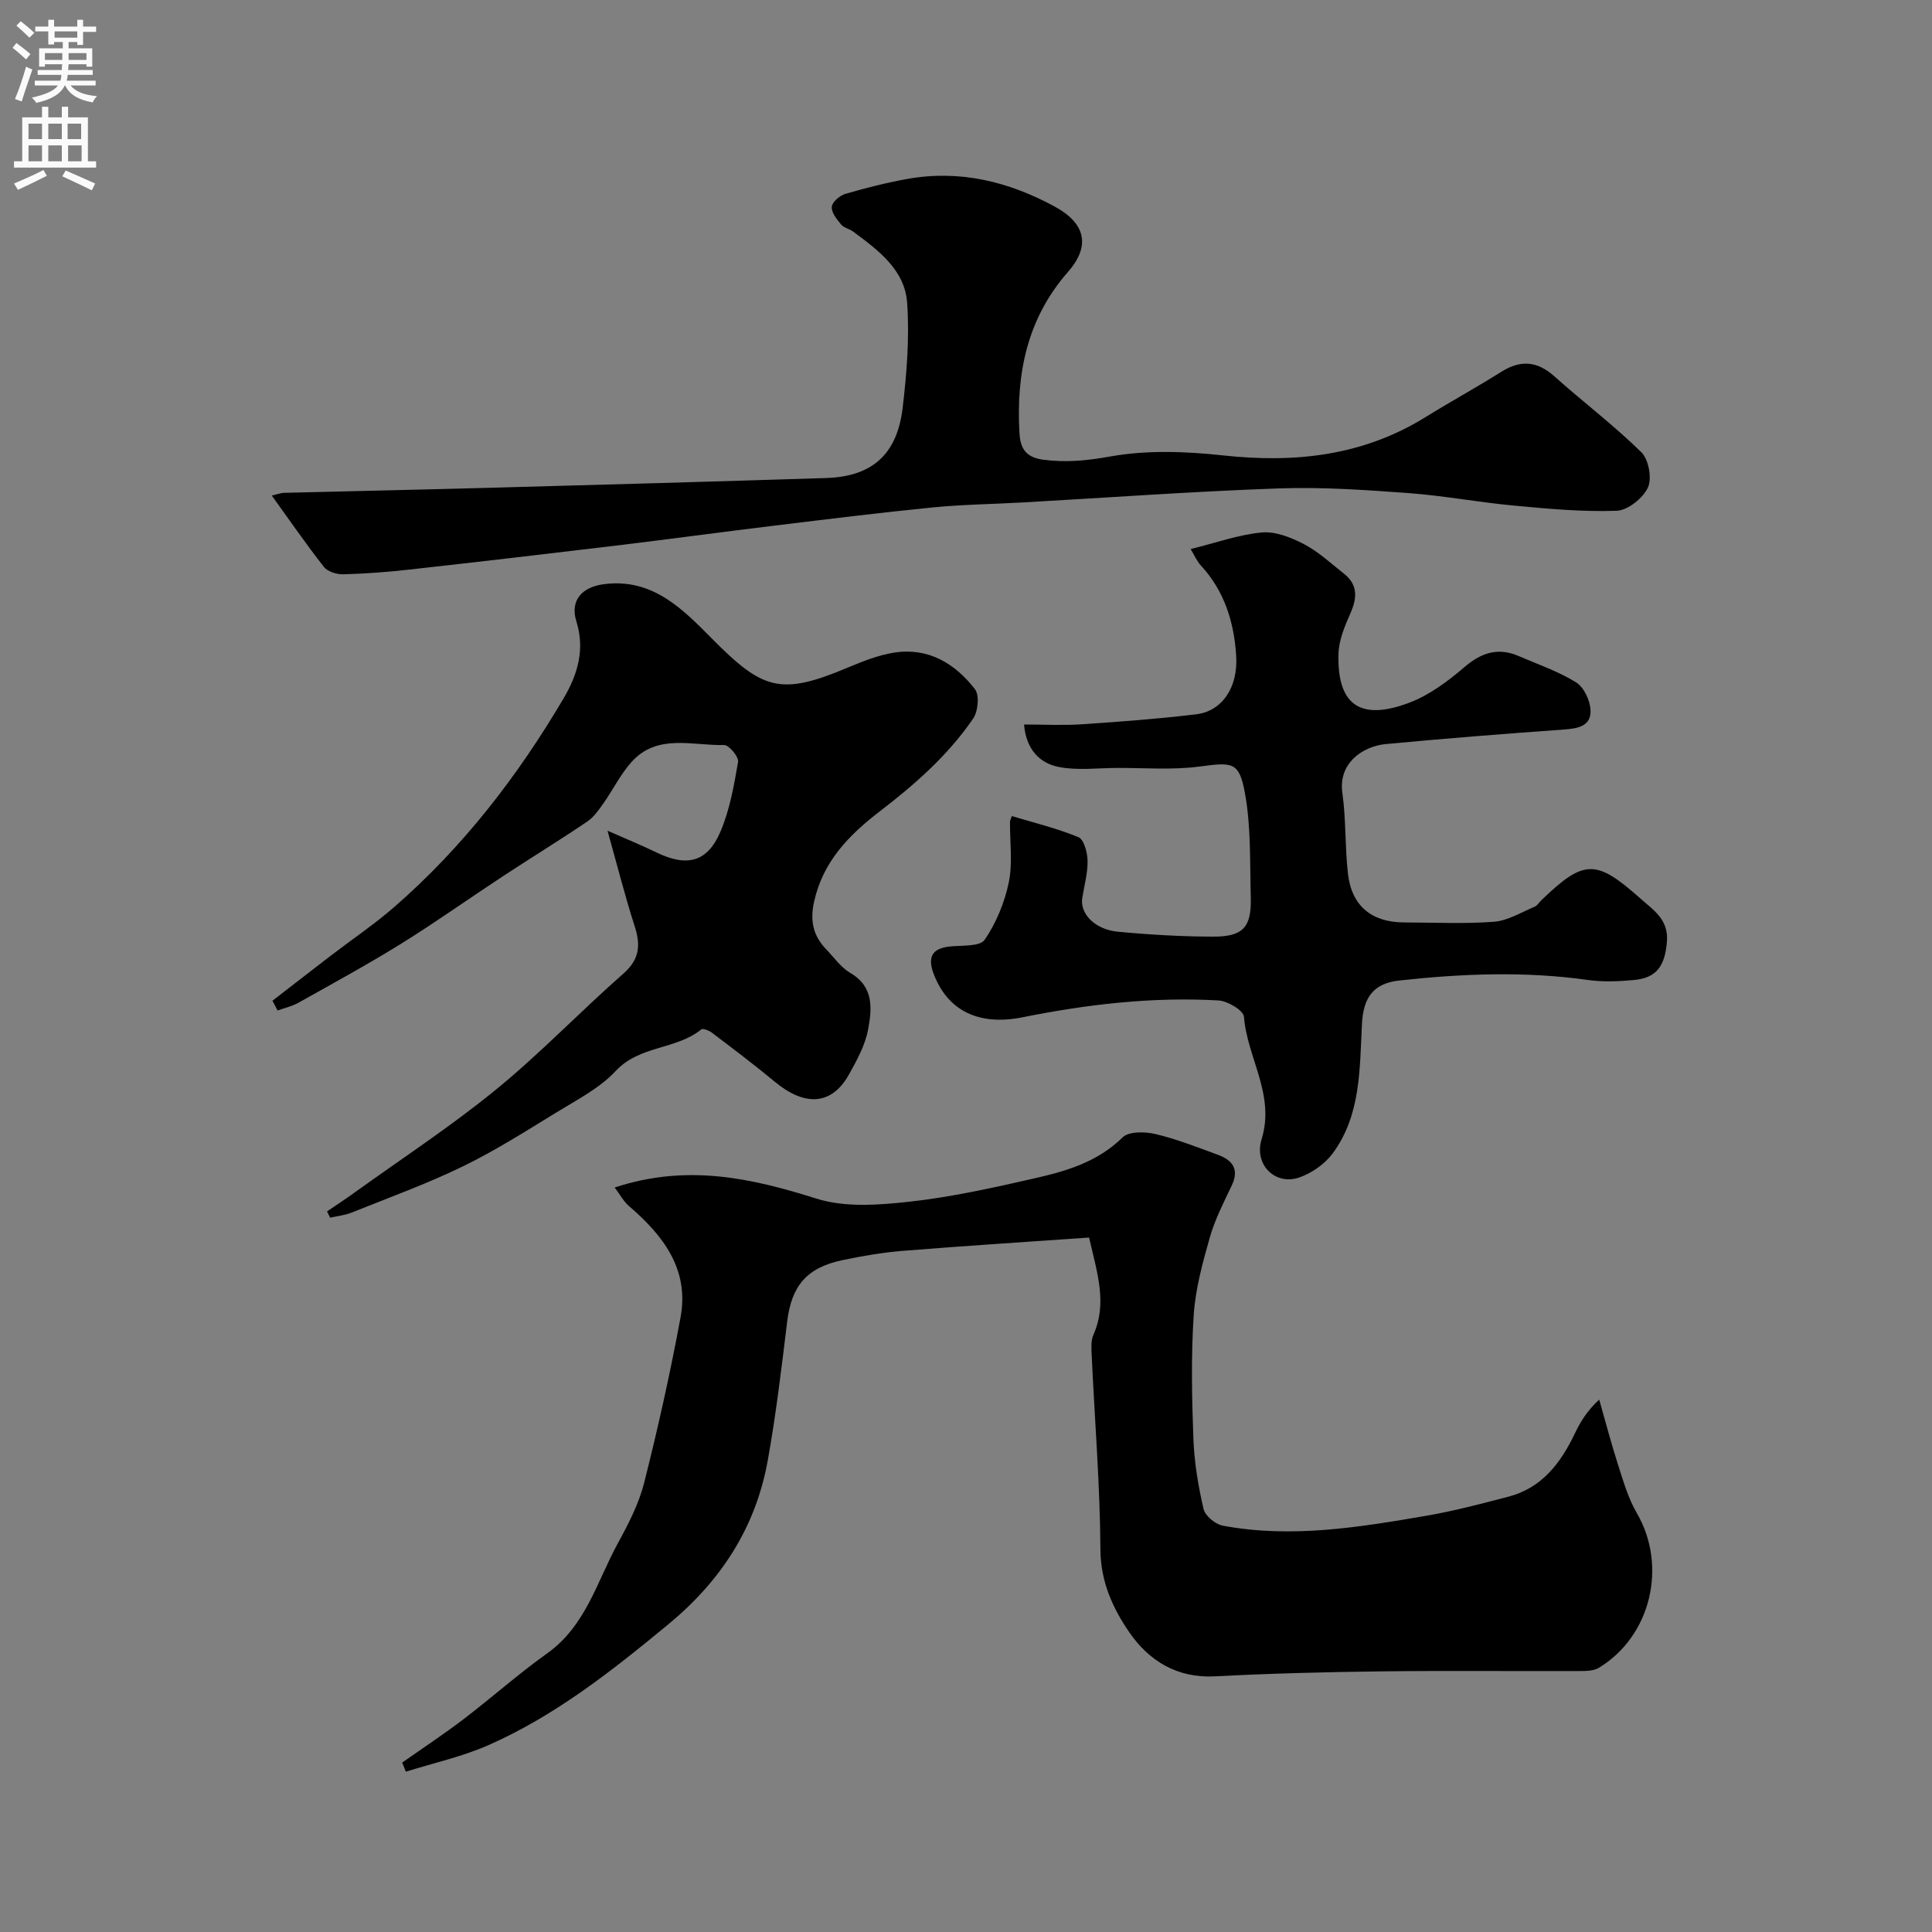 <svg enable-background="new 0 0 400 400" viewBox="0 0 400 400" xmlns="http://www.w3.org/2000/svg"><rect x="0" y="0" width="400" height="400" fill="#808080" stroke="none"/><g fill="#000001"><path d="m83.27 364.92c4.23-2.97 8.55-5.82 12.66-8.95 5.86-4.47 11.38-9.4 17.37-13.67 8-5.7 10.3-14.88 14.63-22.8 2.18-3.98 4.34-8.16 5.44-12.52 2.86-11.33 5.41-22.75 7.53-34.24 1.84-9.95-3.6-16.96-10.68-23.04-1.12-.96-1.85-2.38-2.96-3.84 14.98-4.93 28.24-1.97 41.77 2.3 5.92 1.87 12.89 1.34 19.25.64 8.71-.96 17.35-2.89 25.92-4.84 6.6-1.5 13.06-3.39 18.21-8.47 1.29-1.28 4.65-1.21 6.81-.7 4.4 1.04 8.65 2.73 12.91 4.29 2.96 1.09 4.51 2.92 2.91 6.32-1.67 3.53-3.5 7.06-4.56 10.79-1.5 5.28-2.99 10.7-3.34 16.14-.55 8.49-.38 17.05-.06 25.56.18 4.87 1 9.77 2.1 14.52.33 1.42 2.43 3.17 3.97 3.46 14.17 2.66 28.17.35 42.12-2.04 5.75-.99 11.42-2.49 17.07-3.97 6.93-1.82 10.8-6.98 13.73-13.1 1.11-2.31 2.39-4.54 5.03-6.99 1.29 4.51 2.47 9.06 3.91 13.53 1.09 3.38 2.09 6.9 3.86 9.94 6.37 10.91 3 25.48-7.84 32.06-1.14.69-2.83.67-4.26.67-13.66.05-27.32-.1-40.98.07-11.43.14-22.87.43-34.29 1.03-7.81.41-13.62-3.24-17.64-9.05-3.42-4.95-5.99-10.49-6.03-17.19-.08-13.36-1.18-26.72-1.8-40.08-.07-1.48-.21-3.14.36-4.42 2.89-6.53.79-12.74-.91-20.11-12.88.9-25.71 1.72-38.51 2.75-4.21.34-8.42 1.06-12.57 1.93-7.45 1.58-10.54 5.38-11.43 12.76-1.16 9.57-2.3 19.15-4 28.63-2.48 13.89-9.65 24.96-20.59 34-11.65 9.62-23.44 18.95-37.34 25.06-5.42 2.38-11.33 3.67-17.01 5.46-.26-.62-.51-1.25-.76-1.89z"/><path d="m209.49 168.96c4.61 1.39 9.35 2.53 13.79 4.37 1.15.48 1.86 3.19 1.89 4.89.04 2.57-.69 5.14-1.1 7.72-.51 3.23 2.61 6.51 7.37 6.96 6.57.62 13.18 1.01 19.77 1.02 6.16.01 7.91-1.96 7.75-8.06-.2-7.27.08-14.68-1.23-21.77-1.2-6.49-2.62-6.27-9.52-5.37-5.57.72-11.3.25-16.96.27-4.01.02-8.14.56-12.01-.19-4.04-.78-6.8-3.69-7.22-8.8 4.18 0 8.13.22 12.05-.05 7.87-.53 15.75-1.12 23.58-2.06 5.34-.64 8.69-5.52 8.29-12.06-.42-6.97-2.42-13.47-7.34-18.78-.81-.88-1.29-2.06-2.09-3.37 5.34-1.32 9.99-3.01 14.76-3.44 2.83-.26 6.07 1.05 8.72 2.43 3 1.57 5.58 3.98 8.27 6.11 2.93 2.32 2.72 5.06 1.31 8.24-1.16 2.63-2.37 5.51-2.45 8.31-.34 11.43 5.28 13.69 14.63 10.17 4.16-1.57 8.01-4.44 11.44-7.38 3.53-3.02 6.98-4.13 11.24-2.29 4.01 1.73 8.21 3.17 11.89 5.45 1.61 1 2.89 3.73 2.98 5.74.16 3.32-2.6 3.81-5.49 4.02-12.3.88-24.61 1.85-36.88 3.01-4.78.45-9.88 3.93-9.01 10.1.78 5.53.52 11.2 1.16 16.75.77 6.68 4.92 10.07 11.65 10.08 6.2.01 12.42.33 18.58-.14 2.86-.22 5.63-1.95 8.4-3.1.57-.24.95-.91 1.43-1.37 8.84-8.52 11.3-8.5 20.46-.37 2.82 2.5 5.93 4.41 5.51 9.07-.44 4.92-2.08 7.41-6.9 7.84-3.14.29-6.38.42-9.48-.02-13.04-1.84-26.06-1.31-39.07.12-5.3.59-7.39 3.49-7.68 8.95-.49 9.27-.18 18.85-6.04 26.81-1.63 2.21-4.33 4.11-6.93 5.01-4.91 1.71-9.46-2.57-7.8-7.95 2.83-9.21-3-16.81-3.66-25.32-.1-1.31-3.39-3.28-5.3-3.38-13.71-.78-27.25.81-40.71 3.52-6.28 1.26-14.48.52-18.16-8.82-1.44-3.66-.45-5.51 3.38-5.88 2.47-.24 6.14.04 7.11-1.38 2.39-3.5 4.13-7.73 4.99-11.9.83-4 .21-8.29.25-12.46-.03-.29.16-.6.38-1.25z"/><path d="m56.41 207.19c4.02-3.1 8.02-6.22 12.05-9.31 4.41-3.38 9.05-6.51 13.23-10.15 14.16-12.33 25.49-27.02 34.99-43.13 2.88-4.88 4.49-10.1 2.65-15.96-1.36-4.35 1.18-7.1 5.69-7.69 10.12-1.34 16.45 5.29 22.41 11.3 10.51 10.6 14.16 11.82 28.04 5.99 3.13-1.31 6.39-2.62 9.71-3.13 7.04-1.08 12.56 2.26 16.67 7.58.97 1.25.65 4.61-.38 6.1-5.21 7.61-12.08 13.64-19.38 19.24-6.31 4.85-11.73 10.36-13.55 18.69-.87 3.98-.17 7.04 2.53 9.84 1.62 1.68 3.03 3.74 4.98 4.88 4.94 2.88 4.47 7.45 3.68 11.71-.6 3.24-2.32 6.37-3.96 9.31-3.67 6.58-9.33 6.5-15.31 1.54-4.24-3.52-8.66-6.84-13.05-10.18-.6-.46-1.88-.97-2.22-.69-5.21 4.23-12.76 3.28-17.71 8.6-3.33 3.58-8.02 5.97-12.29 8.59-6.36 3.9-12.7 7.93-19.39 11.18-7.45 3.62-15.28 6.45-22.99 9.55-1.4.56-2.97.72-4.46 1.06-.21-.43-.42-.86-.64-1.3 1.89-1.29 3.81-2.54 5.66-3.88 9.8-7.05 19.94-13.69 29.28-21.31 9.2-7.51 17.46-16.18 26.4-24.03 3.41-2.99 3.61-5.94 2.34-9.86-1.93-5.99-3.47-12.1-5.61-19.74 4.13 1.82 7.18 3.06 10.13 4.5 6.3 3.05 10.52 2.06 13.24-4.28 1.94-4.53 2.82-9.58 3.66-14.48.18-1.02-1.9-3.51-2.89-3.48-6.55.16-13.81-2.44-19.16 3.5-2.28 2.53-3.81 5.71-5.79 8.52-.98 1.38-2 2.89-3.36 3.81-5.78 3.9-11.72 7.55-17.54 11.37-7.05 4.63-13.93 9.54-21.09 13.98-6.92 4.29-14.09 8.19-21.2 12.18-1.32.74-2.87 1.08-4.31 1.6-.35-.68-.7-1.35-1.06-2.02z"/><path d="m56.27 102.6c1.52-.36 1.97-.55 2.42-.56 14.26-.36 28.52-.66 42.78-1.05 23.19-.63 46.38-1.28 69.57-2.02 9.48-.3 14.69-4.85 15.84-14.49.86-7.2 1.43-14.55.94-21.75-.47-6.87-6-10.94-11.18-14.78-.78-.58-1.93-.78-2.51-1.48-.88-1.07-2.03-2.49-1.92-3.66.1-1 1.66-2.33 2.82-2.67 4.21-1.23 8.48-2.31 12.8-3.09 10.88-1.95 20.99.53 30.56 5.73 6.32 3.44 7.47 8.1 2.73 13.51-8.48 9.67-10.76 21.06-10.05 33.38.17 2.91 1.1 5.01 4.92 5.51 4.79.62 9.09.19 13.88-.67 7.58-1.36 15.65-1.06 23.38-.22 14.93 1.62 28.99.09 41.97-7.98 5.13-3.18 10.44-6.07 15.54-9.29 4.02-2.54 7.46-2.32 11.06.9 5.94 5.31 12.33 10.14 18 15.71 1.52 1.49 2.24 5.42 1.36 7.31-1.03 2.21-4.17 4.73-6.48 4.81-7.06.25-14.17-.41-21.23-1.07-7.33-.68-14.6-2.06-21.94-2.6-8.91-.65-17.87-1.28-26.78-.96-17.64.62-35.25 1.9-52.88 2.9-6.26.35-12.55.43-18.79 1.04-10.92 1.08-21.81 2.44-32.7 3.76-11.04 1.34-22.06 2.84-33.1 4.17-14.15 1.7-28.3 3.35-42.47 4.93-4.57.51-9.16.86-13.75.98-1.34.04-3.22-.54-3.99-1.52-3.67-4.67-7.04-9.57-10.8-14.78z"/></g><path d="m2.6 9.9.8-1c.9.7 1.9 1.4 2.9 2.3l-.9 1.1c-1.1-1-2-1.8-2.8-2.4zm.5 10.6c.9-2.1 1.6-4.3 2.3-6.7.4.2.8.4 1.3.6-.7 2.1-1.5 4.3-2.2 6.6zm.3-15.2.9-.9c1 .8 2 1.6 2.8 2.4l-1 1c-.9-.9-1.8-1.7-2.7-2.5zm12.6-1.2h1.2v1.4h2.7v1.1h-2.7v2.7h-1.2v-.6h-1.8v1.3h4.9v3.8h-1.2v-.5h-3.7c0 .4-.1.9-.1 1.2h5.1v1h-5.2c0 .5-.1.9-.2 1.2h6v1h-5.2c1.1 1.3 2.9 2 5.5 2.2-.4.4-.7.8-.9 1.3-2.9-.5-4.8-1.6-5.7-3.5h-.1c-.8 1.7-2.7 2.9-5.9 3.6-.2-.4-.6-.8-.9-1.1 2.8-.6 4.6-1.4 5.4-2.5h-4.8v-1h5.3c.1-.3.2-.7.2-1.2h-4.9v-1h5c0-.4 0-.8.1-1.2h-3.6v.5h-1.2v-3.8h4.9v-1.3h-1.8v.5h-1.2v-2.7h-2.7v-1h2.7v-1.4h1.2v1.4h4.8zm-6.7 8.3h3.6c0-.4 0-.9 0-1.4h-3.6zm1.9-4.6h4.8v-1.3h-4.7v1.3zm6.7 3.2h-3.7v1.4h3.7v-2.4z" fill="#fafafb"/><path d="m8.7 22.1h1.3v2.2h2.8v-2.2h1.3v2.2h4.1v9.1h1.7v1.3h-17v-1.3h1.7v-9.1h4.1zm.3 13.1.7 1.2c-1.8.9-3.8 1.9-6 2.9-.2-.4-.5-.8-.8-1.3 2.3-1 4.4-1.9 6.1-2.8zm-3.1-6.4h2.8v-3.2h-2.8zm0 4.6h2.8v-3.3h-2.8zm4.1-4.6h2.8v-3.2h-2.8zm0 4.6h2.8v-3.3h-2.8zm3.6 1.9c2.1.9 4.1 1.8 6.1 2.7l-.7 1.4c-2.2-1.1-4.2-2-6.1-2.9zm3.2-9.7h-2.8v3.2h2.8zm-2.7 7.8h2.8v-3.3h-2.8z" fill="#fafafb"/></svg>